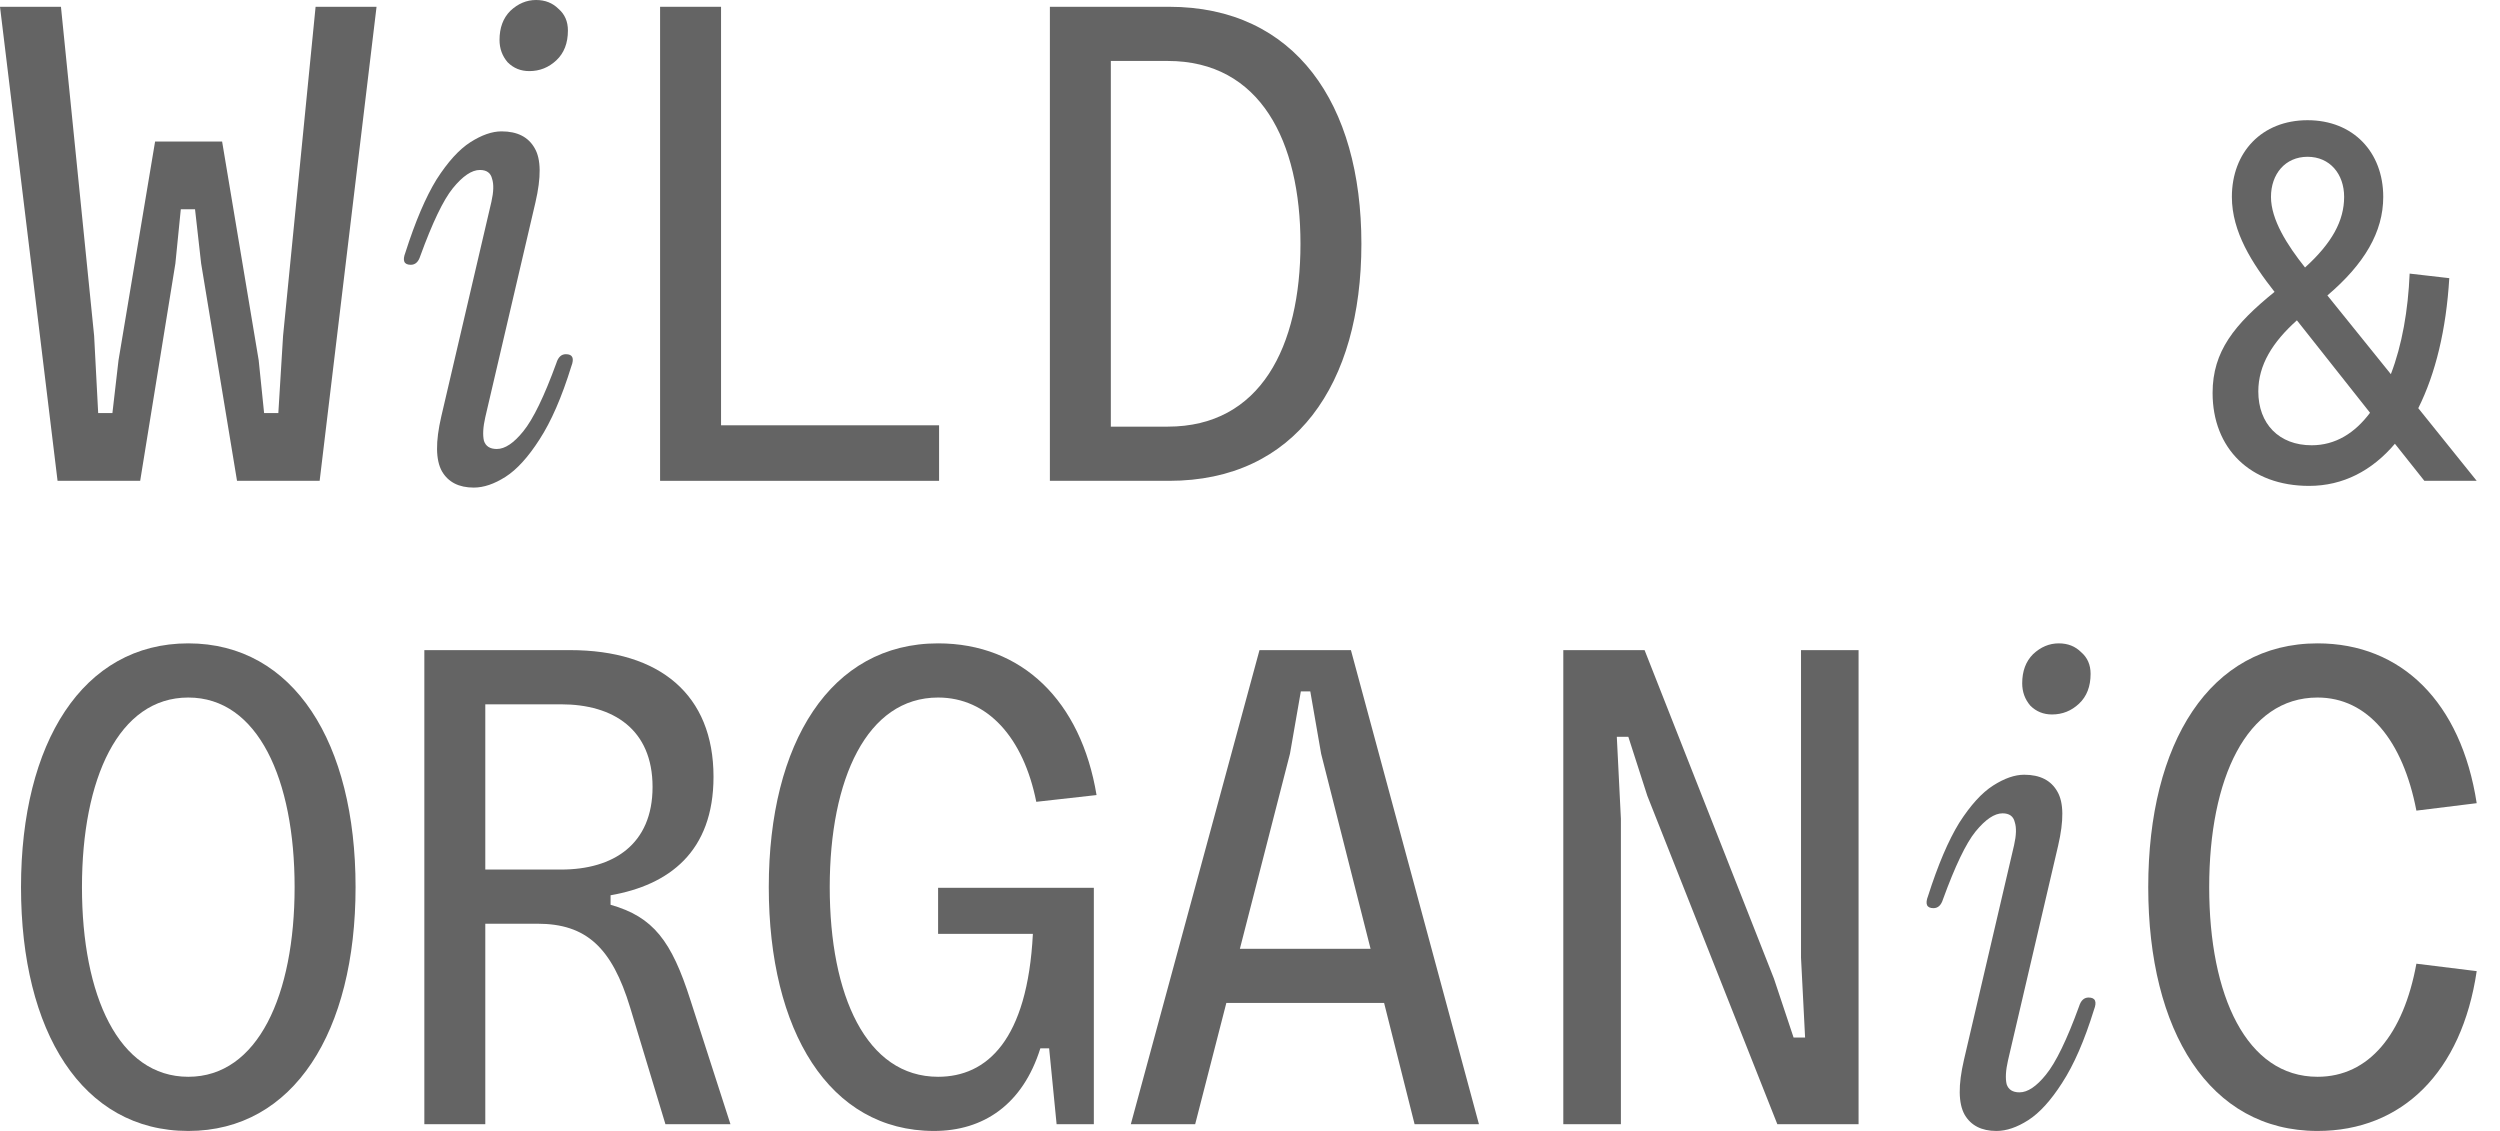 <svg width="84" height="38" viewBox="0 0 84 38" fill="none" xmlns="http://www.w3.org/2000/svg">
<g clip-path="url(#clip0_551_687)">
<path d="M77.869 38C74.229 38 72.181 34.632 72.181 29.808C72.181 24.962 74.251 21.617 77.869 21.617C80.691 21.617 82.693 23.596 83.217 26.987L81.191 27.237C80.736 24.871 79.553 23.437 77.869 23.437C75.48 23.437 74.229 26.168 74.229 29.808C74.229 33.449 75.48 36.18 77.869 36.18C79.599 36.18 80.759 34.746 81.191 32.38L83.217 32.63C82.716 36.02 80.714 38 77.869 38Z" fill="#646464"/>
<path d="M68.947 24.006C68.659 24.006 68.416 23.907 68.219 23.71C68.037 23.498 67.946 23.247 67.946 22.959C67.946 22.55 68.067 22.224 68.31 21.981C68.568 21.738 68.856 21.617 69.175 21.617C69.478 21.617 69.728 21.715 69.926 21.913C70.138 22.095 70.244 22.337 70.244 22.641C70.244 23.066 70.115 23.399 69.857 23.642C69.6 23.885 69.296 24.006 68.947 24.006ZM67.081 38C66.581 38 66.224 37.818 66.012 37.454C65.799 37.075 65.792 36.46 65.989 35.611L67.673 28.398C67.749 28.064 67.756 27.806 67.696 27.624C67.65 27.427 67.514 27.328 67.286 27.328C67.013 27.328 66.71 27.533 66.376 27.942C66.057 28.337 65.693 29.095 65.284 30.218C65.223 30.415 65.117 30.514 64.965 30.514C64.738 30.514 64.677 30.377 64.783 30.104C65.117 29.058 65.466 28.238 65.83 27.647C66.209 27.055 66.588 26.638 66.968 26.395C67.347 26.152 67.696 26.031 68.014 26.031C68.545 26.031 68.917 26.221 69.129 26.6C69.342 26.964 69.349 27.571 69.152 28.42L67.468 35.633C67.392 35.967 67.377 36.233 67.423 36.43C67.483 36.612 67.627 36.703 67.855 36.703C68.128 36.703 68.424 36.506 68.742 36.111C69.076 35.702 69.448 34.936 69.857 33.813C69.918 33.616 70.024 33.517 70.176 33.517C70.403 33.517 70.464 33.654 70.358 33.927C70.039 34.959 69.683 35.778 69.288 36.384C68.909 36.976 68.53 37.393 68.151 37.636C67.772 37.879 67.415 38 67.081 38Z" fill="#646464"/>
<path d="M54.462 37.772H52.527V21.844H55.258L59.604 32.88L60.264 34.86H60.651L60.514 32.175V21.844H62.448V37.772H59.718L55.349 26.736L54.712 24.757H54.325L54.462 27.51V37.772Z" fill="#646464"/>
<path d="M49.692 37.772H47.53L46.506 33.699H41.205L40.158 37.772H37.996L42.319 21.844H45.391L49.692 37.772ZM43.343 25.326L41.66 31.879H46.051L44.39 25.326L44.026 23.232H43.708L43.343 25.326Z" fill="#646464"/>
<path d="M31.383 38C27.856 38 25.831 34.632 25.831 29.808C25.831 24.962 27.902 21.617 31.52 21.617C34.341 21.617 36.321 23.551 36.844 26.714L34.819 26.941C34.387 24.78 33.181 23.437 31.52 23.437C29.131 23.437 27.879 26.168 27.879 29.808C27.879 33.449 29.108 36.18 31.52 36.18C33.158 36.18 34.523 34.951 34.705 31.378H31.52V29.831H36.753V37.773H35.502L35.251 35.224H34.956C34.364 37.113 33.044 38 31.383 38Z" fill="#646464"/>
<path d="M16.306 37.772H14.258V21.844H19.15C22.176 21.844 23.974 23.346 23.974 26.099C23.974 28.625 22.472 29.74 20.515 30.081V30.4C21.949 30.809 22.563 31.606 23.2 33.608L24.543 37.772H22.358L21.175 33.859C20.561 31.834 19.696 31.037 18.058 31.037H16.306V37.772ZM16.306 23.665V29.217H18.854C20.606 29.217 21.926 28.375 21.926 26.441C21.926 24.506 20.606 23.665 18.854 23.665H16.306Z" fill="#646464"/>
<path d="M6.326 38C2.754 38 0.706 34.655 0.706 29.808C0.706 24.962 2.777 21.617 6.326 21.617C9.876 21.617 11.947 24.962 11.947 29.808C11.947 34.655 9.876 38 6.326 38ZM6.326 36.18C8.67 36.18 9.899 33.426 9.899 29.808C9.899 26.19 8.67 23.437 6.326 23.437C3.983 23.437 2.754 26.168 2.754 29.808C2.754 33.449 3.983 36.18 6.326 36.18Z" fill="#646464"/>
<path d="M81.254 13.715L83.217 16.156H81.459L80.469 14.91C79.701 15.814 78.729 16.326 77.585 16.326C75.606 16.326 74.343 15.063 74.343 13.203C74.343 11.804 75.077 10.899 76.425 9.807C75.674 8.851 74.991 7.793 74.991 6.616C74.991 5.114 75.998 4.039 77.534 4.039C79.07 4.039 80.077 5.114 80.077 6.616C80.077 7.793 79.445 8.869 78.2 9.927L80.333 12.572C80.708 11.599 80.913 10.421 80.964 9.193L82.296 9.346C82.193 11.07 81.835 12.555 81.254 13.715ZM77.534 5.268C76.783 5.268 76.305 5.848 76.305 6.616C76.305 7.384 76.852 8.237 77.449 8.988C78.353 8.169 78.763 7.418 78.763 6.616C78.763 5.848 78.285 5.268 77.534 5.268ZM77.671 14.961C78.473 14.961 79.121 14.552 79.633 13.869L77.176 10.763C76.356 11.497 75.879 12.265 75.879 13.152C75.879 14.244 76.578 14.961 77.671 14.961Z" fill="#646464"/>
<path d="M39.281 16.156H35.276V0.228H39.281C43.514 0.228 45.743 3.481 45.743 8.192C45.743 12.925 43.514 16.156 39.281 16.156ZM37.324 2.048V14.335H39.236C42.353 14.335 43.696 11.65 43.696 8.192C43.696 4.756 42.353 2.048 39.236 2.048H37.324Z" fill="#646464"/>
<path d="M31.553 16.156H22.179V0.228H24.227V14.29H31.553V16.156Z" fill="#646464"/>
<path d="M17.785 2.389C17.497 2.389 17.254 2.291 17.057 2.093C16.875 1.881 16.784 1.631 16.784 1.343C16.784 0.933 16.905 0.607 17.148 0.364C17.406 0.121 17.694 0 18.013 0C18.316 0 18.566 0.099 18.764 0.296C18.976 0.478 19.082 0.721 19.082 1.024C19.082 1.449 18.953 1.782 18.695 2.025C18.437 2.268 18.134 2.389 17.785 2.389ZM15.919 16.383C15.419 16.383 15.062 16.201 14.85 15.837C14.637 15.458 14.63 14.844 14.827 13.994L16.511 6.781C16.587 6.447 16.594 6.189 16.534 6.007C16.488 5.81 16.352 5.711 16.124 5.711C15.851 5.711 15.547 5.916 15.214 6.326C14.895 6.72 14.531 7.479 14.122 8.601C14.061 8.798 13.955 8.897 13.803 8.897C13.575 8.897 13.515 8.76 13.621 8.487C13.955 7.441 14.304 6.622 14.668 6.03C15.047 5.438 15.426 5.021 15.805 4.778C16.185 4.536 16.534 4.414 16.852 4.414C17.383 4.414 17.755 4.604 17.967 4.983C18.18 5.347 18.187 5.954 17.99 6.804L16.306 14.017C16.23 14.351 16.215 14.616 16.261 14.813C16.321 14.995 16.465 15.086 16.693 15.086C16.966 15.086 17.262 14.889 17.58 14.495C17.914 14.085 18.286 13.319 18.695 12.196C18.756 11.999 18.862 11.901 19.014 11.901C19.241 11.901 19.302 12.037 19.196 12.31C18.877 13.342 18.521 14.161 18.126 14.768C17.747 15.359 17.368 15.776 16.989 16.019C16.609 16.262 16.253 16.383 15.919 16.383Z" fill="#646464"/>
<path d="M4.71 16.156H1.934L0 0.228H2.048L3.163 11.286L3.299 13.88H3.777L3.982 12.105L5.211 4.756H7.463L8.692 12.105L8.874 13.88H9.352L9.511 11.286L10.604 0.228H12.652L10.74 16.156H7.964L6.758 8.852L6.553 7.031H6.075L5.893 8.852L4.71 16.156Z" fill="#646464"/>
</g>
<defs>
<clipPath id="clip0_551_687">
<rect width="84" height="38" fill="white"/>
</clipPath>
</defs>
</svg>
